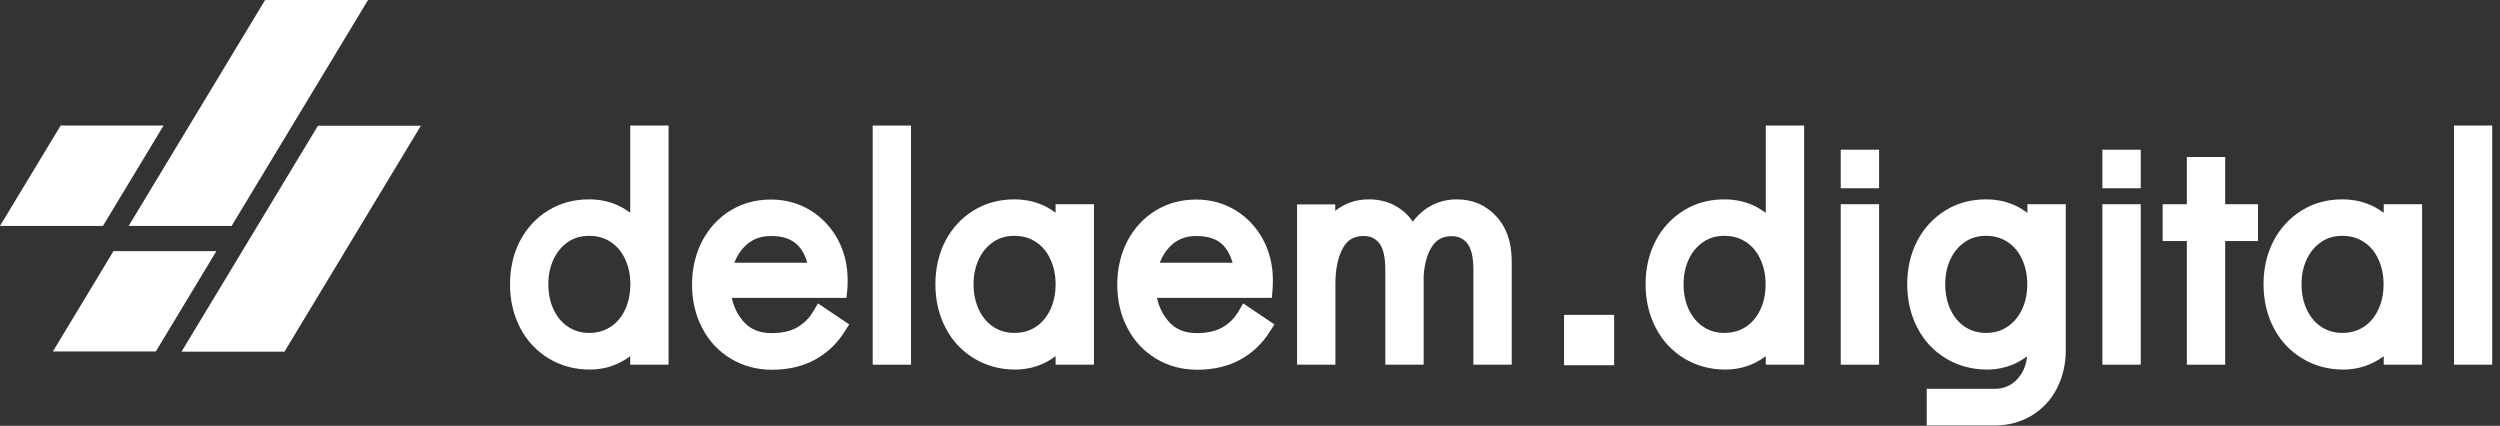 <?xml version="1.0" encoding="UTF-8"?> <svg xmlns="http://www.w3.org/2000/svg" width="182" height="31" viewBox="0 0 182 31" fill="none"><rect x="0" y="0" width="182" height="31" fill="#333333" stroke="none"/> <g clip-path="url(#clip0_322_210)"> <path d="M7.494 16.448H0L4.413 9.141H11.907L7.494 16.448ZM26.794 0H19.3L9.367 16.448H16.861L26.794 0ZM15.754 18.281H8.261L3.847 25.589H11.341L15.754 18.281ZM30.641 9.153H23.147L13.214 25.602H20.708L30.641 9.153Z" fill="white"></path> <path d="M155.845 10.898H153.054V13.705H155.845V10.898Z" fill="white"></path> <path d="M45.88 15.487C45.679 15.336 45.465 15.209 45.251 15.083C44.535 14.703 43.742 14.514 42.887 14.514C41.781 14.514 40.788 14.779 39.908 15.323C39.04 15.854 38.349 16.6 37.858 17.535C37.38 18.458 37.129 19.52 37.129 20.683C37.129 21.872 37.38 22.934 37.871 23.869C38.361 24.818 39.065 25.564 39.945 26.095C40.825 26.625 41.831 26.904 42.925 26.904C43.768 26.904 44.547 26.714 45.264 26.322C45.477 26.208 45.691 26.069 45.88 25.93V26.55H48.671V9.141H45.88V15.487ZM45.49 22.58C45.226 23.111 44.887 23.515 44.434 23.806C43.981 24.097 43.478 24.236 42.887 24.236C42.322 24.236 41.831 24.097 41.379 23.806C40.926 23.515 40.587 23.111 40.322 22.58C40.059 22.036 39.92 21.404 39.92 20.683C39.92 19.988 40.059 19.369 40.322 18.825C40.587 18.294 40.926 17.902 41.379 17.599C41.819 17.308 42.309 17.169 42.887 17.169C43.478 17.169 43.981 17.308 44.434 17.599C44.887 17.889 45.239 18.294 45.49 18.825C45.754 19.369 45.892 20.001 45.892 20.696C45.88 21.404 45.754 22.036 45.49 22.58Z" fill="white"></path> <path d="M59.207 22.669C58.906 23.175 58.528 23.542 58.038 23.832C57.56 24.11 56.919 24.25 56.164 24.25C55.272 24.25 54.58 23.959 54.077 23.352C53.675 22.872 53.411 22.315 53.273 21.683H61.621L61.684 21.102C61.697 20.937 61.709 20.697 61.709 20.394C61.709 19.319 61.47 18.32 60.993 17.435C60.515 16.55 59.836 15.829 58.993 15.311C58.139 14.793 57.183 14.527 56.139 14.527C55.033 14.527 54.04 14.793 53.16 15.336C52.292 15.867 51.6 16.626 51.11 17.562C50.632 18.497 50.381 19.559 50.381 20.722C50.381 21.885 50.632 22.96 51.123 23.883C51.613 24.831 52.317 25.577 53.197 26.108C54.077 26.639 55.083 26.917 56.202 26.917C57.397 26.917 58.453 26.664 59.333 26.184C60.226 25.691 60.942 25.008 61.483 24.148L61.822 23.617L59.547 22.088L59.207 22.669ZM58.767 19.129H53.461C53.637 18.662 53.889 18.257 54.241 17.916C54.731 17.422 55.347 17.182 56.139 17.182C56.969 17.182 57.585 17.385 58.038 17.814C58.365 18.131 58.616 18.573 58.767 19.129Z" fill="white"></path> <path d="M66.323 9.141H63.532V26.55H66.323V9.141Z" fill="white"></path> <path d="M76.848 15.487C76.647 15.335 76.433 15.209 76.219 15.083C75.502 14.703 74.71 14.514 73.855 14.514C72.749 14.514 71.755 14.779 70.875 15.323C70.008 15.854 69.316 16.6 68.826 17.535C68.348 18.458 68.097 19.52 68.097 20.683C68.097 21.872 68.348 22.934 68.838 23.869C69.329 24.817 70.033 25.563 70.913 26.094C71.793 26.625 72.799 26.904 73.893 26.904C74.735 26.904 75.515 26.714 76.232 26.322C76.445 26.208 76.659 26.069 76.848 25.93V26.55H79.639V14.868H76.848V15.487ZM76.445 22.58C76.181 23.111 75.842 23.515 75.389 23.806C74.936 24.097 74.434 24.236 73.843 24.236C73.277 24.236 72.787 24.097 72.334 23.806C71.881 23.515 71.542 23.111 71.278 22.58C71.014 22.036 70.875 21.404 70.875 20.683C70.875 19.988 71.014 19.369 71.278 18.825C71.542 18.294 71.881 17.902 72.334 17.599C72.774 17.308 73.264 17.169 73.843 17.169C74.434 17.169 74.936 17.308 75.389 17.599C75.842 17.889 76.194 18.294 76.445 18.825C76.709 19.369 76.848 20.001 76.848 20.696C76.848 21.404 76.709 22.036 76.445 22.58Z" fill="white"></path> <path d="M90.163 22.669C89.862 23.175 89.484 23.554 88.994 23.832C88.516 24.11 87.875 24.25 87.121 24.25C86.228 24.25 85.536 23.959 85.033 23.352C84.631 22.872 84.367 22.315 84.229 21.683H92.59L92.64 21.102C92.653 20.937 92.665 20.71 92.665 20.394C92.665 19.319 92.427 18.32 91.949 17.435C91.471 16.55 90.792 15.829 89.95 15.311C89.095 14.793 88.139 14.527 87.096 14.527C85.989 14.527 84.996 14.793 84.116 15.336C83.248 15.867 82.556 16.626 82.066 17.562C81.588 18.497 81.337 19.559 81.337 20.722C81.337 21.885 81.588 22.96 82.079 23.883C82.569 24.831 83.273 25.577 84.153 26.108C85.033 26.639 86.039 26.917 87.158 26.917C88.353 26.917 89.409 26.664 90.289 26.184C91.182 25.691 91.898 25.008 92.439 24.148L92.779 23.617L90.503 22.088L90.163 22.669ZM89.736 19.129H84.43C84.606 18.662 84.857 18.257 85.21 17.916C85.7 17.422 86.316 17.182 87.108 17.182C87.938 17.182 88.554 17.385 89.007 17.814C89.334 18.131 89.572 18.573 89.736 19.129Z" fill="white"></path> <path d="M108.91 15.727C108.156 14.918 107.188 14.514 106.056 14.514C105.188 14.514 104.396 14.767 103.73 15.26C103.403 15.5 103.114 15.791 102.85 16.132C102.611 15.791 102.334 15.487 101.995 15.247C101.328 14.754 100.536 14.514 99.656 14.514C98.852 14.514 98.135 14.716 97.506 15.133C97.406 15.196 97.305 15.272 97.204 15.348V14.88H94.426V26.55H97.217V20.709C97.217 19.558 97.418 18.648 97.795 18.003C98.122 17.447 98.588 17.181 99.266 17.181C99.744 17.181 100.096 17.333 100.385 17.674C100.687 18.028 100.851 18.698 100.851 19.621V26.55H103.642V20.089C103.705 19.141 103.931 18.382 104.308 17.864C104.635 17.409 105.075 17.194 105.679 17.194C106.157 17.194 106.509 17.358 106.798 17.687C107.1 18.041 107.263 18.711 107.263 19.634V26.55H110.054V18.964C110.042 17.611 109.665 16.524 108.91 15.727Z" fill="white"></path> <path d="M128.536 15.487C128.335 15.336 128.121 15.209 127.908 15.083C127.191 14.703 126.399 14.514 125.544 14.514C124.437 14.514 123.444 14.779 122.577 15.323C121.709 15.854 121.017 16.6 120.527 17.535C120.049 18.458 119.798 19.52 119.798 20.683C119.798 21.859 120.049 22.934 120.54 23.869C121.03 24.818 121.734 25.564 122.614 26.095C123.494 26.625 124.5 26.904 125.594 26.904C126.437 26.904 127.216 26.714 127.933 26.322C128.146 26.208 128.36 26.069 128.549 25.93V26.55H131.34V9.141H128.549V15.487H128.536ZM128.134 22.58C127.87 23.111 127.53 23.515 127.078 23.806C126.625 24.097 126.122 24.236 125.531 24.236C124.965 24.236 124.475 24.097 124.022 23.806C123.57 23.515 123.23 23.111 122.966 22.58C122.702 22.036 122.564 21.404 122.564 20.683C122.564 19.988 122.702 19.369 122.966 18.825C123.23 18.294 123.57 17.902 124.022 17.599C124.463 17.308 124.953 17.169 125.531 17.169C126.122 17.169 126.625 17.308 127.078 17.599C127.53 17.889 127.882 18.294 128.134 18.825C128.398 19.369 128.536 20.001 128.536 20.696C128.536 21.417 128.398 22.036 128.134 22.58Z" fill="white"></path> <path d="M136.797 14.867H134.006V26.549H136.797V14.867Z" fill="white"></path> <path d="M147.584 15.487C147.383 15.335 147.169 15.209 146.955 15.083C146.239 14.703 145.447 14.514 144.592 14.514C143.485 14.514 142.492 14.779 141.624 15.323C140.757 15.854 140.065 16.6 139.575 17.535C139.097 18.458 138.846 19.52 138.846 20.683C138.846 21.859 139.097 22.934 139.588 23.869C140.078 24.817 140.782 25.563 141.662 26.094C142.542 26.625 143.548 26.904 144.642 26.904C145.484 26.904 146.264 26.714 146.981 26.322C147.194 26.208 147.383 26.082 147.572 25.943C147.509 26.587 147.282 27.119 146.905 27.548C146.465 28.054 145.899 28.307 145.195 28.307H140.266V30.974H145.195C146.188 30.974 147.094 30.734 147.886 30.267C148.678 29.786 149.307 29.129 149.734 28.294C150.162 27.473 150.388 26.524 150.388 25.5V14.868H147.597V15.487H147.584ZM144.579 24.236C144.013 24.236 143.523 24.097 143.07 23.806C142.618 23.515 142.278 23.111 142.014 22.58C141.75 22.036 141.612 21.404 141.612 20.683C141.612 19.988 141.75 19.369 142.014 18.825C142.278 18.294 142.618 17.902 143.07 17.599C143.51 17.308 144.001 17.169 144.579 17.169C145.17 17.169 145.673 17.308 146.126 17.599C146.578 17.889 146.93 18.294 147.182 18.825C147.446 19.369 147.584 20.001 147.584 20.696C147.584 21.391 147.446 22.023 147.182 22.567C146.918 23.098 146.578 23.503 146.126 23.793C145.673 24.097 145.17 24.236 144.579 24.236Z" fill="white"></path> <path d="M155.845 14.867H153.054V26.549H155.845V14.867Z" fill="white"></path> <path d="M161.993 11.43H159.202V14.868H157.441V17.549H159.202V26.55H161.993V17.549H164.382V14.868H161.993V11.43Z" fill="white"></path> <path d="M173.524 15.487C173.322 15.335 173.109 15.209 172.895 15.083C172.178 14.703 171.386 14.514 170.531 14.514C169.425 14.514 168.431 14.779 167.564 15.323C166.696 15.854 166.005 16.6 165.514 17.535C165.037 18.458 164.785 19.52 164.785 20.683C164.785 21.859 165.037 22.934 165.527 23.869C166.017 24.817 166.721 25.563 167.602 26.094C168.482 26.625 169.488 26.904 170.581 26.904C171.424 26.904 172.203 26.714 172.92 26.322C173.134 26.208 173.348 26.069 173.536 25.93V26.55H176.327V14.868H173.536V15.487H173.524ZM173.121 22.58C172.857 23.111 172.518 23.515 172.065 23.806C171.612 24.097 171.109 24.236 170.519 24.236C169.953 24.236 169.462 24.097 169.01 23.806C168.557 23.515 168.218 23.111 167.954 22.58C167.69 22.036 167.551 21.404 167.551 20.683C167.551 19.988 167.69 19.369 167.954 18.825C168.218 18.294 168.557 17.902 169.01 17.599C169.45 17.308 169.94 17.169 170.519 17.169C171.109 17.169 171.612 17.308 172.065 17.599C172.518 17.889 172.87 18.294 173.121 18.825C173.385 19.369 173.524 20.001 173.524 20.696C173.524 21.417 173.385 22.036 173.121 22.58Z" fill="white"></path> <path d="M181.444 9.141H178.653V26.55H181.444V9.141Z" fill="white"></path> <path d="M117.51 22.922H113.863V26.588H117.51V22.922Z" fill="white"></path> <path d="M136.797 10.898H134.006V13.705H136.797V10.898Z" fill="white"></path> </g> <defs> <clipPath id="clip0_322_210"> <rect width="181.432" height="31" fill="white"></rect> </clipPath> </defs> </svg> 
